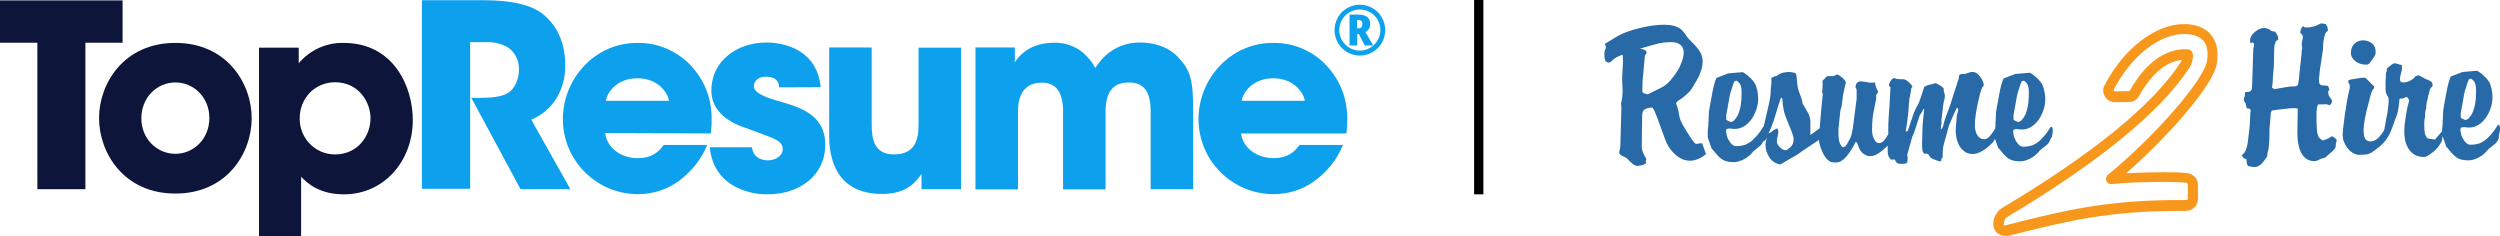 <?xml version="1.0" encoding="utf-8"?>
<!-- Generator: Adobe Illustrator 21.1.0, SVG Export Plug-In . SVG Version: 6.00 Build 0)  -->
<svg version="1.1" id="Layer_1" xmlns="http://www.w3.org/2000/svg" xmlns:xlink="http://www.w3.org/1999/xlink" x="0px" y="0px"
	 viewBox="0 0 1264.5 119.5" style="enable-background:new 0 0 1264.5 119.5;" xml:space="preserve">
<style type="text/css">
	.st0{fill:#0DA1ED;}
	.st1{fill:#0D153B;}
	.st2{fill:#286AA7;}
	.st3{fill:#F7981D;}
</style>
<g>
	<path class="st0" d="M213.4,0.1h31.3c15,0,24.3,2.7,29.6,6.8c8,6.2,11.6,15.6,11.6,26.1c0.1,6.1-1.5,12.1-4.8,17.3
		c-3,4.6-7.3,8.1-12.4,10.2l19.8,35.2h-25.2l-24.9-46.2h4c6.2,0,11.5-0.5,14.7-2.6c3-1.9,5.4-6.5,5.4-11.8c0.1-4.4-2-8.7-5.7-11.2
		c-3-1.7-6.5-2.6-9.9-2.6h-9.1v74.2h-24.4V0.1z"/>
	<path class="st0" d="M306.1,67.3c0.9,7.6,8.1,12.7,16.5,12.7c6.9,0,10.5-3,13.1-6.7h22c-3,7.4-8.1,13.7-14.6,18.4
		c-6,4.3-13.1,6.5-20.4,6.5c-21,0-38-17-38-38c0-20,15.8-38.5,37.6-38.5c10.2-0.2,20.1,4,27.1,11.4c9,9.7,11.8,21.2,10.1,34.4
		L306.1,67.3z M338.4,51c-0.5-3.4-4.9-11.4-16-11.4s-15.5,8-16,11.4H338.4z"/>
	<path class="st0" d="M394.1,44.2c-0.1-1.5-0.4-5.4-6.7-5.4c-4.5,0-6.1,2.8-6.1,4.8c0,3.2,5.3,5.4,11,7.1c12.1,3.4,25.1,7,25.1,22.5
		c0,15.8-13.3,25.1-29.2,25.1c-10.9,0-27.3-4.9-29.2-23.8h21.3c0.9,6.6,7.2,6.6,8.1,6.6c3.6,0,7.5-2.1,7.5-5.6
		c0-4.9-5.3-5.6-19-10.9c-9.3-3-17.1-9-17.1-18.8c0-14.9,12.9-24.3,27.8-24.3c9.4,0,25.7,3.8,27.5,22.6L394.1,44.2z"/>
	<path class="st0" d="M486.1,95.7h-20v-7.7c-2.5,3.5-7,10.1-19.9,10.1c-24.3,0-26.8-19.7-26.8-29.3V24h21.5v39.2
		c0,7.9,1.7,14.9,11.3,14.9c10.7,0,12.4-7.6,12.4-15v-39h21.5V95.7z"/>
	<path class="st0" d="M493.3,24h20v7.6c1.1-1.9,2.6-3.6,4.4-5c3.1-2.6,8.1-5,15.6-5c6.2-0.1,12.2,2.3,16.4,6.9
		c1.7,1.7,3.2,3.7,4.3,5.9c1.4-2.3,3.2-4.4,5.2-6.3c4.8-4.4,11.1-6.7,17.6-6.6c5,0,13.1,1.2,18.9,7.2c6.7,7.1,7.8,11.9,7.8,27.8
		v39.2h-21.5V57.6c0-3,0-6.8-1.4-10.1s-4-5.8-9.6-5.8c-6,0-8.9,2.7-10.3,6s-1.5,6.8-1.5,8.9v39.2h-21.5v-39c0.1-3-0.3-6.1-1.3-8.9
		c-1.4-3.4-4-6.1-9.4-6.1c-6.1,0-9,2.8-10.6,6.3s-1.5,7.4-1.5,9.6v38.1h-21.5V24z"/>
	<path class="st0" d="M627.7,67.3c0.9,7.6,8.1,12.7,16.5,12.7c6.8,0,10.5-3,13.1-6.7h22c-3,7.4-8.1,13.7-14.6,18.4
		c-6,4.3-13.1,6.5-20.5,6.5c-21,0-38-17-38-38c0-20,15.8-38.5,37.6-38.5c10.2-0.2,20.1,3.9,27.1,11.4c9,9.7,11.8,21.2,10.1,34.4
		H627.7z M660,51c-0.5-3.4-4.9-11.4-16-11.4s-15.5,8-16,11.4H660z"/>
	<path class="st0" d="M675,15.2c0-2.2,0.6-4.4,1.7-6.4c1.1-2,2.7-3.6,4.7-4.7c4-2.3,8.8-2.3,12.8,0c2,1.1,3.6,2.7,4.7,4.7
		c2.3,3.9,2.3,8.8,0.1,12.7c-3.4,6.2-11.2,8.4-17.4,5C677.5,24.2,675,19.9,675,15.2z M677.4,15.2c0,5.7,4.7,10.4,10.4,10.4
		c5.7,0,10.4-4.7,10.4-10.4c0-1.8-0.5-3.6-1.4-5.2c-2.9-5-9.2-6.6-14.2-3.8C679.4,8.1,677.4,11.5,677.4,15.2z M693,12.2
		c0.1,1.7-0.8,3.3-2.4,4l4,6.8h-4.3l-3-5.8h-0.8V23h-3.9V7.4h4.5c1.6-0.1,3.2,0.3,4.5,1.2C692.6,9.5,693.1,10.9,693,12.2L693,12.2z
		 M686.4,14.3h0.6c0.6,0.1,1.2-0.1,1.6-0.5c0.4-0.5,0.5-1,0.5-1.6c0.1-0.6-0.1-1.1-0.5-1.6c-0.5-0.4-1.1-0.5-1.7-0.5h-0.5
		L686.4,14.3z"/>
	<path class="st1" d="M18.9,21.6H0V0.2h62v21.4H43.2v74.1H18.9V21.6z"/>
	<path class="st1" d="M50.1,59.7c0-17.4,12.5-38,38.6-38s38.6,20.5,38.6,38.1s-12.5,38.1-38.6,38.1S50.1,77.3,50.1,59.7L50.1,59.7z
		 M71.5,59.9c0,10.3,7.9,17.9,17.2,17.9s17.2-7.6,17.2-18.1S98,41.7,88.7,41.7s-17.2,7.6-17.2,18.1V59.9z"/>
	<path class="st1" d="M131,24.1h20.1V32c5.6-6.7,14-10.5,22.7-10.3c25.4,0,35,22.3,35,39c0,20.7-14.5,37.6-34.9,37.6
		c-12.9,0-19-6.2-21.6-8.9v30.3H131V24.1z M187.4,59.8c0-8.4-6.2-18.2-17.9-18.2c-4.9,0-9.5,1.9-12.9,5.4c-3.3,3.5-5.1,8.2-5,13
		c-0.1,9.9,7.8,18,17.6,18.1c0.1,0,0.2,0,0.3,0C180.7,78.1,187.4,69,187.4,59.8L187.4,59.8z"/>
</g>
<title>topresume</title>
<rect x="745.6" width="4.7" height="98.3"/>
<g>
	<g>
		<g>
			<g>
				<g>
					<path class="st2" d="M856.6,71.7c-0.4-0.5-0.9-1.2-1.5-2.1s-1.2-1.9-1.9-3s-1.4-2.3-2.1-3.5c-1-1.7-1.6-3.5-1.9-5.5
						c-0.3-2-0.8-3.8-1.5-5.4c0.5-0.7,1.1-1.3,1.8-1.7s1.4-0.9,2.1-1.5c0.7-0.5,1.5-1.3,2.4-2.1c0.9-0.9,1.8-2.1,2.7-3.7
						c0.3-0.6,0.7-1.3,1.3-2.2c0.5-0.9,1-1.8,1.5-2.9c0.4-1,0.8-2.1,1.2-3.3c0.3-1.2,0.5-2.3,0.5-3.5c0-2-0.5-3.8-1.4-5.2
						c-0.9-1.5-2.3-3.1-4-4.8c-1-0.9-1.7-1.7-2.2-2.3c-0.5-0.6-0.9-1.2-1.2-1.7c-0.4-0.5-0.7-0.9-1-1.3c-0.3-0.4-0.7-0.8-1.3-1.3
						c-2-1.5-4.8-2.2-8.3-2.2c-1.6,0-3.5,0.1-5.7,0.4c-2.2,0.3-4.2,0.7-6,1.1c-3,0.7-5.6,1.5-7.7,2.3c-2.1,0.8-4.2,1.9-6.1,3.1
						l-4.6,2.8c0.1,0.3,0.3,0.7,0.4,1c0.1,0.4,0.2,0.6,0.2,0.7c0,0.4-0.1,0.8-0.4,1.2c-0.3,0.4-0.4,1.2-0.4,2.5
						c0,0.8,0.1,1.5,0.1,1.8c0.1,0.4,0.3,0.9,0.5,1.6l1.3,0.7l1.2-0.3c0.5-0.5,1-0.9,1.4-1.3c0.4-0.3,0.8-0.6,1.2-0.9
						s0.9-0.5,1.4-0.7s1.1-0.5,1.9-0.8l0.3,0.4l0.1,3.5l-0.4,7c0,0.6,0,1.3,0,2.1s0.1,1.6,0.1,2.5c0,0.8,0.1,1.6,0.1,2.2
						c0,0.6,0,1,0,1.2c0,0.8-0.1,1.6-0.2,2.6c-0.1,0.9-0.3,2.1-0.6,3.3l0.2,1.4L819.6,73c0,1.1-0.1,2-0.3,2.6S819,76.7,819,77
						c0,0.5,0.2,0.9,0.5,1.2c0.3,0.3,0.7,0.5,1.1,0.7c0.4,0.2,0.9,0.4,1.3,0.6c0.5,0.2,0.9,0.5,1.2,0.8c0.8,0.9,1.7,1.7,2.6,2.5
						c0.9,0.7,1.7,1.1,2.3,1.1c0.7,0,1.5-0.1,2.4-0.3c0.9-0.2,1.6-0.6,2.3-1.1l-0.3-0.8l0.3-1.2c0-0.1-0.1-0.4-0.4-0.8
						c-0.3-0.4-0.5-0.9-0.8-1.5s-0.5-1.3-0.8-2c-0.2-0.8-0.3-1.6-0.3-2.4l0.2-15.2c0-1.7,0.5-2.9,1.5-3.4s2.2-0.8,3.7-0.8
						c0.5,0.7,0.9,1.4,1.2,2.1c0.3,0.7,0.7,1.7,1.2,3l4,10.9c1.2,3.3,3,5.9,5.3,7.9s4.7,3,7.4,3c0.7,0,1.6-0.1,2.6-0.4
						s2-0.7,2.9-1.2s1.7-1.1,2.4-1.7c0.1-0.1,0.1-0.2,0.2-0.2l-0.3-0.4l-0.2-0.6l-1.6-4.4l-3.1,0.4C857.3,72.4,857,72.2,856.6,71.7z
						 M844.5,41.1c-1.4,1.5-2.8,2.5-4.2,3.2l-6.8,3.4c-0.8-0.1-1.4-0.3-1.7-0.4c-0.3-0.1-0.7-0.4-1.1-0.8l0.1-5.5l1.2-12.9
						c0.5-0.5,0.8-1,0.8-1.5s-0.2-0.9-0.7-1.2c-0.5-0.3-1.3-0.6-2.6-0.8c2.3-0.6,4.7-1.4,7.4-2.1c2.7-0.8,5.5-1.2,8.5-1.2
						c2,0,3.5,0.5,4.6,1.4s1.6,2.2,1.6,3.8c0,1.4-0.3,2.9-0.9,4.6c-0.6,1.7-1.4,3.5-2.5,5.2C847,38.1,845.8,39.6,844.5,41.1z"/>
				</g>
				<g>
					<path class="st2" d="M1038,68.4c0.2-0.9,0.3-1.7,0.3-2.4c0-0.4-0.1-1.1-0.4-1.8l-0.6-0.1c-1.3,2.1-2.5,3.8-3.7,5.1
						c-1.2,1.3-2.3,2.4-3.4,3.1s-2.2,1.3-3.3,1.5c-1.1,0.3-2.3,0.4-3.5,0.4c-0.8,0-1.6-0.3-2.2-0.9c-0.6-0.6-1.2-1.3-1.6-2.1
						c-0.5-0.8-0.8-1.6-1-2.5c-0.2-0.8-0.3-1.5-0.3-1.9c0-0.3,0-0.4,0-0.5s0.1-0.3,0.2-0.7c0.6-0.2,1.1-0.3,1.3-0.3
						c0.1,0,0.2,0,0.5,0s0.6,0.1,0.9,0.1c0.3,0.1,0.6,0.1,1,0.1c0.3,0,0.5,0,0.7,0c1.6,0,3.1-0.5,4.6-1.4c1.4-0.9,2.6-2.1,3.7-3.6
						c1-1.5,1.8-3.1,2.4-4.9c0.6-1.8,0.9-3.6,0.9-5.4c0-1.4-0.2-2.8-0.5-4.4c-0.4-1.6-0.8-2.8-1.4-3.7c-1.1-1.5-2.3-2.7-3.6-3.8
						c-1.3-1-2.1-1.5-2.4-1.5l-7.2,0.6l-6,2.3c-0.3,0.6-0.7,1.6-1.1,3.1c-0.4,1.5-0.8,3.1-1.1,5l-1.6,8.7c-0.1,1.9-0.1,3.4-0.2,4.5
						c-0.1,1-0.1,1.8-0.1,2.4c0,0.6-0.1,0.9-0.1,1.2c0,0.2,0,0.4-0.1,0.6c-0.2,0.3-0.4,0.6-0.6,0.9c-0.6,1-1.4,2-2.2,2.9
						s-1.7,1.4-2.6,1.4c-0.9,0-1.7-0.2-2.3-0.7c-0.6-0.4-1.1-1-1.5-1.7s-0.6-1.5-0.8-2.4s-0.2-1.7-0.2-2.6c0-1.3,0.1-2.9,0.4-4.8
						c0.3-1.9,0.6-3.8,1-5.7s0.8-3.6,1.2-5.1s0.8-2.5,1.1-3.1c0.1-0.3,0.3-0.5,0.5-0.6c0.2-0.2,0.3-0.4,0.3-0.8
						c0-0.1-0.1-0.5-0.3-1.3c-0.2-0.7-0.6-1.5-1.1-2.2c-0.5-0.8-1.1-1.5-1.8-2.1s-1.6-0.9-2.7-0.9c-0.2,0-0.5,0-0.8,0.1
						c-0.4,0.1-0.9,0.2-1.6,0.5c-0.4,0.1-0.7,0.2-1,0.3s-0.6,0.1-0.9,0.1c-0.7,0-1.3,0.1-1.7,0.2c-0.5,0.2-0.7,0.7-0.7,1.7
						c0,0.1-0.1,0.6-0.4,1.4c-0.3,0.8-0.6,1.7-0.9,2.8c-0.3,1-0.6,2-1,3c-0.3,0.9-0.5,1.6-0.6,1.9c-0.8,2.9-1.7,5.4-2.5,7.5
						s-1.5,3.9-2,5.6c-0.3,1.5-0.6,2.4-0.8,2.9c-0.2,0.4-0.6,0.8-1,1.1c0.1-1.1,0.2-1.9,0.3-2.4s0.1-0.9,0.1-1.2v-1.4l0.8-6.7
						c0.1-0.6,0.1-1.1,0.2-1.5c0.1-0.3,0.1-0.6,0.2-0.9c0.3-1.2,0.5-2,0.5-2.4s0-0.6,0-0.7c0-0.4,0-0.6-0.1-0.8
						c-0.1-0.1-0.1-0.3-0.2-0.5c-0.1-0.2-0.2-0.5-0.2-0.8c-0.1-0.3-0.1-0.9-0.1-1.6c-0.6-0.5-1.1-0.9-1.6-1.3
						c-0.5-0.3-1.4-0.7-2.5-1.3c-0.8,0.3-1.7,0.6-2.8,0.8s-2,0.6-2.9,1.1c-0.4,1.2-0.7,2.2-1,3s-0.5,1.7-0.8,2.5s-0.6,1.6-0.9,2.5
						c-0.4,0.8-0.9,1.8-1.5,2.8c-0.1,0.2-0.2,0.5-0.4,0.9s-0.4,0.9-0.6,1.4c-0.2,0.5-0.4,0.9-0.5,1.4c-0.2,0.4-0.3,0.7-0.3,0.9
						l-2.4,7l-1,0.2c0.3-1.8,0.5-3.3,0.7-4.5s0.3-2.1,0.4-3c0.1-0.8,0.2-1.5,0.2-2.1c0.1-0.6,0.1-1.3,0.2-2.2
						c0.1-1.9,0.2-3.2,0.3-3.8s0.1-1,0.1-1.2c0.1-0.3,0.3-0.9,0.4-1.7c0.1-0.8,0.2-1.4,0.3-1.7c0.1-0.5,0.1-1,0.2-1.4
						c0.1-0.4,0.3-0.8,0.7-1.2c-0.5-0.7-1.2-1.5-2.1-2.3c-0.9-0.8-1.8-1.3-2.5-1.3c-2,0-3.3-0.1-3.8-0.3s-0.8-0.3-1-0.3
						c-0.3,0-0.6,0.2-1,0.5c-0.3,0.3-0.6,0.7-0.8,1.1c-0.2,0.4-0.4,0.8-0.6,1.2c-0.2,0.4-0.2,0.6-0.2,0.8s0.1,0.4,0.4,0.6
						c0.3,0.2,0.4,0.4,0.4,0.6c0,0.3,0,1-0.1,2s-0.1,2.1-0.2,3.4c-0.1,1.3-0.1,2.7-0.2,4.1c-0.1,1.5-0.2,2.8-0.3,4.1
						s-0.2,2.4-0.2,3.4c-0.1,1-0.1,1.7-0.1,2v4.5c-0.7,1.3-1.4,2.4-2,3.1c-0.9,1-1.8,1.5-2.7,1.5s-1.7-0.6-2.4-1.9s-1.1-2.8-1.1-4.6
						c0-2.6,0.1-4.7,0.3-6.4s0.4-2.9,0.6-3.6c0.3-1.3,0.5-2.3,0.6-3.1c0.2-0.8,0.3-1.4,0.4-1.9c0.1-0.5,0.2-1,0.2-1.5
						c0-0.4,0-1,0-1.6c0.6-0.4,0.9-0.8,0.9-1.4c0-0.3-0.2-0.7-0.6-1.4c-0.2-0.4-0.4-0.9-0.5-1.3c-0.2-0.4-0.3-1.1-0.4-2
						c-0.3,0-0.7,0-1.2,0.1c-0.5,0-0.9,0-1.2,0s-0.6,0-0.9-0.1c-0.3-0.1-0.6-0.1-1-0.2s-0.9-0.1-1.4-0.2c-0.6-0.1-1.4-0.1-2.4-0.1
						c-0.7,0.4-1.2,0.8-1.4,1.2s-0.3,1-0.4,1.8c0.3,0.3,0.4,0.6,0.5,0.9c0.1,0.3,0.1,0.9,0.1,1.8v3l-1.3,10
						c-0.3,2.1-0.5,3.7-0.6,4.8c-0.2,1.2-0.4,2.2-0.6,3.1c-0.2,0.9-0.6,1.7-1,2.6c-0.5,0.9-1.1,2.1-2.1,3.6l-1.4,0.5
						c-0.4-0.3-0.7-0.7-1-1.1s-0.5-0.9-0.7-1.5s-0.3-1.3-0.4-2.2c-0.1-0.9-0.1-2.1-0.1-3.6c0-0.3,0-0.6,0-0.9s0-0.6,0.1-0.9l0.7-6.9
						c0-0.4,0.1-0.9,0.2-1.5c0.1-0.6,0.3-1.1,0.4-1.4c0.1-0.2,0.1-0.5,0.2-0.9c0.1-0.4,0.1-0.9,0.2-1.4c0.1-0.5,0.1-1,0.2-1.5
						c0.1-0.4,0.1-0.8,0.1-1c0-0.3,0.1-0.7,0.2-1.5c0.2-0.7,0.3-1.5,0.5-2.3s0.3-1.6,0.5-2.3s0.3-1.3,0.4-1.7c0-0.4-0.1-0.8-0.4-1.2
						c-0.3-0.4-0.7-0.8-1.1-1.2c-0.5-0.4-0.9-0.7-1.4-1.1c-0.5-0.3-0.9-0.6-1.3-0.8l-2,0.9h-2.7c-0.3,0-0.6,0.1-0.8,0.2
						c-0.2,0.2-0.6,0.5-1,1.1c-0.1,0.1-0.3,0.3-0.4,0.4s-0.4,0.4-0.7,0.7c0.1,0.3,0.1,0.7,0.1,1.2s0,0.8,0,1.1s0,0.8-0.1,1.6
						c-0.1,0.7-0.1,1.2-0.1,1.6c0,0.1,0,0.3,0,0.4c0,0.1,0.1,0.4,0.3,0.7c0,0.1-0.1,1-0.3,2.7s-0.4,3.7-0.6,6.1
						c-0.2,2.4-0.4,4.9-0.6,7.6c0,0.3,0,0.6-0.1,1l-4.7,3.4v-6.9c0-1.4-0.4-2.9-1.3-4.5c-0.8-1.5-1.7-3-2.6-4.4
						c-0.3-1.4-0.5-2.5-0.8-3.3s-0.6-1.6-0.9-2.4c-0.3-0.8-0.6-1.7-0.8-2.8s-0.4-2.6-0.5-4.7c-0.1-0.6-0.1-1-0.2-1.3
						c-0.1-0.3-0.2-0.6-0.5-1.1c-0.9-0.2-1.6-0.3-2.1-0.4c-0.5-0.1-1-0.1-1.5-0.1c-0.7,0.1-1.3,0.1-1.7,0.2s-0.8,0.1-1.2,0.2
						c-0.4,0.1-0.8,0.3-1.3,0.5c-0.5,0.3-1,0.6-1.7,1.1c-0.6,0.1-1.2,0.3-1.6,0.5c-0.4,0.2-0.7,0.4-1.1,0.5c0.1,0.4,0.1,0.8,0.1,1.2
						s0,0.7,0,0.9c-0.1,1-0.1,1.8-0.2,2.5c-0.1,0.7-0.2,1.7-0.2,3.1c-0.1,1.6-0.4,3.3-0.8,5.2c-0.4,1.8-0.9,3.7-1.3,5.6
						c-0.5,1.9-0.9,3.7-1.3,5.5c0,0.2,0,0.3-0.1,0.4l0,0c-1.3,2.1-2.5,3.8-3.7,5.1c-1.2,1.3-2.3,2.4-3.4,3.1
						c-1.1,0.7-2.2,1.3-3.3,1.5c-1.1,0.3-2.3,0.4-3.5,0.4c-0.8,0-1.6-0.3-2.2-0.9c-0.6-0.6-1.2-1.3-1.6-2.1c-0.5-0.8-0.8-1.6-1-2.5
						c-0.2-0.8-0.3-1.5-0.3-1.9c0-0.3,0-0.4,0-0.5s0.1-0.3,0.2-0.7c0.6-0.2,1.1-0.3,1.3-0.3c0,0,0.2,0,0.5,0s0.6,0.1,0.9,0.1
						c0.3,0.1,0.6,0.1,1,0.1c0.3,0,0.5,0,0.7,0c1.6,0,3.1-0.5,4.6-1.4c1.4-0.9,2.6-2.1,3.7-3.6c1-1.5,1.8-3.1,2.4-4.9
						c0.6-1.8,0.9-3.6,0.9-5.4c0-1.4-0.2-2.8-0.5-4.4c-0.4-1.6-0.8-2.8-1.4-3.7c-1.1-1.5-2.3-2.7-3.6-3.8c-1.3-1-2.1-1.5-2.4-1.5
						l-7.2,0.6l-6,2.3c-0.3,0.6-0.7,1.6-1.1,3.1c-0.4,1.5-0.8,3.1-1.1,5l-1.6,8.7c-0.1,1.9-0.1,3.4-0.2,4.5c-0.1,1-0.1,1.8-0.1,2.4
						c0,0.6-0.1,0.9-0.1,1.2c0,0.2-0.1,0.5-0.1,0.8s-0.1,0.8-0.1,1.4s0,1.6,0,3l1.9,5.5l2.8,3.3c1.3,1.5,2.6,2.5,3.9,3
						c1.3,0.5,2.8,0.7,4.6,0.7c1.4,0,3-0.4,4.8-1.3c1.8-0.8,3.6-2.3,5.2-4.3c1.1-0.9,2.1-1.7,3.1-2.5c0.7-0.5,1.3-1.4,1.8-2.4
						c0.4-0.1,0.7-0.3,0.9-0.5c0.3-0.2,0.5-0.7,0.9-1.3c-0.5,1.6-0.7,2.7-0.7,3.6c0,1.1,0.2,2.2,0.5,3.3c0.4,1.1,0.9,2.1,1.5,3.1
						c0.6,0.9,1.4,1.7,2.4,2.3c0.9,0.6,2,1,3.1,1.2l2.5-1.5c1.5-0.9,2.8-1.6,3.8-2.2c1-0.5,1.8-1,2.4-1.4c0.6-0.4,1.1-0.7,1.5-1
						c0.1-0.1,0.2-0.2,0.3-0.3l9-6l0.3,1.8c0.6,2.3,1.3,4,2,5.3s1.4,2.3,2.1,2.9c0.7,0.6,1.4,1.1,2.1,1.2c0.7,0.2,1.4,0.2,2.1,0.2
						c1.8,0,3.6-1,5.3-3s3.3-4.5,4.8-7.6c0.3,0.2,0.5,0.5,0.7,0.9s0.5,1.1,0.8,2c0.5,1.4,1.3,2.5,2.4,3.3c1.1,0.8,2.2,1.2,3.3,1.2
						c0.4,0,1-0.1,1.5-0.2c0.6-0.1,1.2-0.4,2-0.8c0.7-0.4,1.6-1,2.6-1.8c0.8-0.7,1.8-1.5,2.8-2.5v2.1c0,1.7,0.2,2.9,0.6,3.5
						c0.4,0.7,0.8,1.2,1.2,1.5l1.6-0.2c0.3,0.3,0.5,0.6,0.6,0.9c0.2,0.3,0.3,0.5,0.5,0.7s0.5,0.4,0.8,0.5c0.4,0.1,0.9,0.2,1.5,0.2
						c1.2,0,2.1-0.1,2.6-0.3c0.5-0.2,0.7-1.1,0.7-2.6c0-0.3,0-0.6-0.1-1c-0.1-0.3-0.1-0.5-0.1-0.7l1.9-6.8c0.1-0.4,0.2-0.8,0.3-1.1
						c0.1-0.3,0.1-0.5,0.2-0.8c0.1-0.3,0.2-0.6,0.4-1s0.4-0.9,0.7-1.6l2.8-8.6l1.5-2.3l0.2-0.9h0.6c0,0.3-0.1,0.8-0.2,1.7
						c-0.1,0.9-0.2,1.8-0.3,2.9c-0.1,1.1-0.2,2.1-0.3,3.1s-0.1,1.8-0.1,2.4l-0.2,7.4c0,1,0,1.8,0.1,2.4c0,0.6,0.1,1.1,0.2,1.4
						c0.1,0.4,0.2,0.6,0.4,0.8c0.2,0.2,0.4,0.3,0.6,0.5l1.2-0.1l0.8,0.5c0.2,0.3,0.4,0.6,0.5,0.9c0.2,0.3,0.4,0.5,0.8,0.8
						c0.4,0.3,0.9,0.5,1.6,0.8c0.7,0.3,1.7,0.6,3,1l0.5-0.4v-0.9l0.7-0.7c0-2.8,0.2-5,0.5-6.4c0.4-1.4,0.7-2.6,1-3.6l1.8-6.5
						c0.4-0.8,0.8-1.6,1.1-2.5c0.4-0.9,0.7-1.7,1.1-2.6c0.4-0.8,0.7-1.6,1-2.2s0.6-1.1,0.8-1.5c0.4,0.3,0.6,0.6,0.6,1
						c0,0.1,0,0.4-0.1,0.7s-0.1,0.6-0.2,0.8c-0.1,0.5-0.3,1-0.4,1.6c-0.1,0.6-0.2,1.4-0.2,2.3c0,0.3-0.1,1-0.2,2.2
						c-0.1,1.2-0.2,2.1-0.2,2.8c0,0.9,0.1,2,0.3,3.4s0.7,2.7,1.3,4s1.5,2.4,2.7,3.3c1.1,0.9,2.6,1.4,4.4,1.4c1.4,0,2.9-0.5,4.5-1.4
						c1.7-0.9,3.6-2.4,5.6-4.5c0.4-0.4,0.7-0.9,1-1.6c0-0.1,0-0.1,0.1-0.2l1.5,4.4l2.8,3.3c1.3,1.5,2.6,2.5,3.9,3
						c1.3,0.5,2.8,0.7,4.6,0.7c1.4,0,3-0.4,4.8-1.3c1.8-0.8,3.6-2.3,5.2-4.3c1.1-0.9,2.1-1.7,3.1-2.5c1-0.7,1.8-1.9,2.3-3.5
						C1037.6,70.1,1037.8,69.3,1038,68.4z M1018.4,58.5l1.8-10.1c0.1-0.3,0.2-0.8,0.4-1.6c0.2-0.7,0.5-1.4,0.7-2.2
						c0.2-0.7,0.5-1.4,0.7-2.1c0.3-0.6,0.4-1.1,0.6-1.4l1.1-0.3c0.9,0.6,1.6,1.4,1.9,2.1c0.4,0.8,0.6,2.2,0.6,4.2
						c0,2.6-0.2,4.8-0.5,6.6c-0.4,1.8-0.8,3.3-1.4,4.5s-1.2,2-1.8,2.6s-1.3,0.9-1.8,0.9l-2.2-1L1018.4,58.5L1018.4,58.5z
						 M873.1,58.5l1.8-10.1c0.1-0.3,0.2-0.8,0.4-1.6c0.2-0.7,0.5-1.4,0.7-2.2c0.2-0.7,0.5-1.4,0.7-2.1c0.3-0.6,0.4-1.1,0.6-1.4
						l1.1-0.3c0.9,0.6,1.6,1.4,1.9,2.1c0.4,0.8,0.6,2.2,0.6,4.2c0,2.6-0.2,4.8-0.5,6.6c-0.4,1.8-0.8,3.3-1.4,4.5
						c-0.6,1.2-1.2,2-1.8,2.6s-1.3,0.9-1.8,0.9l-2.2-1L873.1,58.5L873.1,58.5z M906.4,73.5c-0.5,0.8-1.5,1.6-2.9,2.5
						c-1.1,0-2.1-0.4-3.1-1.4c-1-0.9-1.6-1.9-1.7-3.1c0-0.2,0-0.5,0.1-1s0.2-1,0.3-1.5s0.2-1,0.3-1.5s0.1-0.8,0.1-1
						c0-0.3-0.2-0.8-0.5-1.6c-0.6,0.3-1.1,0.5-1.5,0.7s-0.7,0.4-0.9,0.6c-0.3,0.2-0.5,0.4-0.8,0.6s-0.7,0.5-1.3,0.7
						c0.6-1.3,1.2-2.4,1.5-3.4c0.4-1,0.8-2,1.2-3.2l2.5-8.3c0.3-0.6,0.5-1.2,0.6-1.8s0.4-1.1,0.7-1.5l0.5,0.7
						c0.1,2.1,0.4,3.9,0.7,5.6c0.3,1.6,0.9,3.4,1.7,5.3c0.3,0.6,0.6,1.3,0.9,2.2c0.4,0.9,0.7,1.8,1.1,2.7c0.4,0.9,0.7,1.8,0.9,2.6
						c0.3,0.8,0.4,1.4,0.4,1.8C907.2,71.7,906.9,72.7,906.4,73.5z"/>
				</g>
			</g>
			<g>
				<g>
					<path class="st2" d="M1179.4,68.9c-1,0.7-1.9,1.2-2.6,1.5s-1.5,0.5-2.2,0.6c-0.6-0.5-1.1-0.9-1.5-1.3s-0.6-1-0.8-1.6
						c-0.2-0.7-0.3-1.5-0.4-2.5s-0.1-2.3-0.2-3.9v-4.9c0-0.6,0.1-1.4,0.2-2.1c0.1-0.8,0.3-1.4,0.6-1.9h1.7c0.4,0,0.7,0,1,0
						s0.6,0,1-0.1c0.4,0,0.7,0.1,1.1,0.2c0.3,0.1,0.7,0.3,1.1,0.4c0.3-0.5,0.6-0.8,0.8-1c0.2-0.2,0.3-0.6,0.3-1.1
						c0-0.2,0-0.4-0.1-0.6c-0.1-0.2-0.2-0.5-0.5-0.8c-0.7-0.8-1.1-1.6-1.2-2.2c-0.1-0.6-0.1-1.1-0.1-1.4l0.5-0.6
						c0-0.5-0.1-0.9-0.2-1.3c-0.2-0.3-0.3-0.6-0.5-0.9l-3.4-0.3l-0.8-0.7c-0.2-0.8-0.3-1.6-0.3-2.5c0-0.1,0-0.3,0.1-0.8
						s0.1-1.1,0.2-1.7c0.1-0.7,0.1-1.4,0.2-2.1c0.1-0.7,0.2-1.4,0.3-1.9l1.2-8c0.1-0.3,0.1-1,0.1-1.9c0-1,0.1-2,0.3-3.1
						c0.2-1.1,0.4-2.1,0.7-3c0.3-0.9,0.8-1.5,1.4-1.7c0-0.8,0-1.3-0.1-1.7s-0.4-1-0.9-1.8l-2.4-0.4c-0.5,0.3-1.5,0.7-2.8,1.3
						c-1.4,0.5-3,0.8-4.8,0.8c-0.5,0-0.8-0.1-1-0.3c-0.1-0.2-0.3-0.3-0.5-0.3c-0.4,0.3-0.7,0.7-0.9,1.1c-0.2,0.4-0.4,1.1-0.6,2.1
						c0.9,0.8,1.4,1.5,1.4,1.9c0,0.5-0.1,1.1-0.3,2.1c-0.2,0.9-0.3,1.5-0.3,1.7c0,0.4,0,0.7,0.1,1s0.1,0.7,0.1,1.3
						c0,0.1,0,0.3-0.1,0.4c0,0.2-0.1,0.5-0.1,1.1s-0.1,1.4-0.2,2.5s-0.3,2.6-0.5,4.5l-0.8,7.7c-0.1,0.6-0.2,1-0.2,1.2
						s-0.1,0.6-0.2,1.1c-0.4,0.3-0.7,0.5-0.9,0.6c-0.2,0.1-0.8,0.1-1.7,0.1c-0.6,0-1.6,0.1-3,0.3s-2.9,0.5-4.6,0.8
						c-0.5,0.1-1,0.2-1.4,0.2c-0.5,0-1-0.2-1.5-0.6c0.2-1.4,0.3-2.4,0.3-3s0.1-1.1,0.1-1.6s0-1.2,0.1-1.9c0.1-0.8,0.2-2.1,0.4-4
						l0.2-9.4c0-0.6,0.1-1.2,0.2-1.7s0.4-1.2,0.7-2.1l1.1-0.5c0-0.8-0.1-1.5-0.2-1.9c-0.1-0.5-0.6-1.2-1.4-2.3
						c-0.5-0.1-0.9-0.1-1.3-0.2c-0.3-0.1-0.8-0.3-1.3-0.7c-0.5-0.3-1-0.6-1.5-0.7c-0.5-0.2-0.9-0.2-1.3-0.2c-1,0-2,0.2-2.9,0.7
						s-1.7,1-2.3,1.6c-0.6,0.6-1.2,1.3-1.5,2c-0.4,0.7-0.5,1.3-0.5,1.7c0,0.1,0,0.3,0,0.6c0,0.3,0.1,0.7,0.3,1.2l1-0.6
						c0.5,0.4,0.7,0.8,0.7,1.3c0,0.3,0,0.6-0.1,1c-0.1,0.3-0.2,0.6-0.3,1l-0.5,16.3c-0.1,1.8-0.1,3.1-0.2,3.8s-0.5,1.3-1.2,1.6
						c-0.6,0-1,0-1.2,0.1c-0.2,0-0.6,0.1-1.1,0.2v0.9c0,0.6-0.1,1.1-0.3,1.6c-0.2,0.5-0.3,0.9-0.3,1.1c0,0.5,0.2,1,0.6,1.5
						s0.7,1.5,0.9,3c1.4,0,2,0.4,2,1.1c0,0.3,0,0.6-0.1,0.8s-0.1,0.5-0.1,0.8l-0.1,1.9c0,1.3-0.1,2.7-0.2,4.2
						c-0.1,1.5-0.4,3.5-0.7,6.1c-0.2,1.9-0.4,3.4-0.7,4.5c-0.3,1-0.6,1.8-0.9,2.4s-0.6,0.9-0.9,1.2c-0.3,0.2-0.6,0.5-0.8,0.7
						c0.3,0.7,0.6,1.2,0.9,1.4c0.3,0.2,0.7,0.5,1.5,0.7c0,0.6,0,1.2,0.1,1.8c0.1,0.5,0.3,1.1,0.7,1.6c1.5,0.3,2.5,0.5,3.2,0.5
						c1.2,0,2.3-0.5,3.3-1.4s2-2.2,3.1-3.9c0.1-0.4,0.1-0.7,0.1-1.1c0-0.3,0.1-0.6,0.2-1c0.5-1.6,0.7-3.5,0.8-5.7
						c0.1-2.2,0.1-4.2,0.1-6l0.7-8.4l0.5-1.1c0.2,0,0.7-0.1,1.6-0.2c0.8-0.2,1.8-0.3,3-0.4c1.1-0.1,2.3-0.3,3.4-0.4
						c1.2-0.1,2.2-0.2,3-0.2c0.3,0,0.6,0,0.9,0s0.6,0.1,1.2,0.3l-0.2,11.9c0,4.9,0.8,8.6,2.3,11s3.6,3.6,6.3,3.6
						c0.8,0,1.7-0.3,2.9-1c0.2-0.1,0.6-0.3,1.3-0.4c0.6-0.2,1.1-0.3,1.3-0.4c0.9-0.8,1.6-1.5,2-1.8c0.4-0.4,1-0.8,1.7-1.4
						c0.8-0.7,1.3-1.4,1.5-1.9c0.1-0.6,0.2-1.4,0.2-2.3c0.1-0.3,0.2-0.5,0.3-0.7c0.1-0.2,0.1-0.5,0.1-0.9c-0.2-0.3-0.4-0.5-0.6-0.6
						C1180.3,69.2,1180,69.1,1179.4,68.9z"/>
				</g>
				<g>
					<path class="st2" d="M1191.3,30.9c1.5,1.2,3.3,1.8,5.3,1.8c0.4,0,0.7,0,1-0.1s0.5-0.2,0.7-0.4s0.5-0.5,0.7-0.9
						c0.3-0.4,0.6-0.9,1.1-1.5c0.3-0.4,0.7-0.9,1-1.5c0.4-0.5,0.5-1.2,0.5-2.1c0-1.9-0.6-3.3-1.9-4.3s-2.8-1.5-4.5-1.5
						s-3.1,0.6-4.3,1.7c-1.2,1.1-1.8,2.7-1.8,4.6C1189,28.3,1189.8,29.6,1191.3,30.9z"/>
				</g>
				<g>
					<path class="st2" d="M1264.2,67.4c0.2-0.9,0.3-1.7,0.3-2.4c0-0.4-0.1-1.1-0.4-1.8l-0.6-0.1c-1.3,2.1-2.5,3.8-3.7,5.1
						s-2.3,2.4-3.4,3.1s-2.2,1.3-3.3,1.5c-1.1,0.3-2.3,0.4-3.5,0.4c-0.8,0-1.6-0.3-2.2-0.9s-1.2-1.3-1.6-2.1c-0.5-0.8-0.8-1.6-1-2.5
						c-0.2-0.8-0.3-1.5-0.3-1.9c0-0.3,0-0.4,0-0.5s0.1-0.3,0.2-0.7c0.6-0.2,1.1-0.3,1.3-0.3c0.1,0,0.2,0,0.5,0s0.6,0.1,0.9,0.1
						c0.3,0.1,0.6,0.1,1,0.1c0.3,0,0.5,0,0.7,0c1.6,0,3.1-0.5,4.6-1.4c1.4-0.9,2.6-2.1,3.7-3.6c1-1.5,1.8-3.1,2.4-4.9
						c0.6-1.8,0.9-3.6,0.9-5.4c0-1.4-0.2-2.8-0.5-4.4c-0.4-1.6-0.8-2.8-1.4-3.7c-1.1-1.5-2.3-2.7-3.6-3.8c-1.3-1-2.1-1.5-2.4-1.5
						l-7.2,0.6l-6,2.3c-0.3,0.6-0.7,1.6-1.1,3.1s-0.8,3.1-1.1,5l-1.6,8.7c-0.1,1.9-0.1,3.4-0.2,4.5c-0.1,1-0.1,1.8-0.1,2.4
						c0,0.6-0.1,0.9-0.1,1.2c0,0.2-0.1,0.5-0.1,0.8s-0.1,0.8-0.1,1.4c0,0.1,0,0.4,0,0.6l-3.6,4.2l-3.7-0.6c-0.7-0.7-1.2-1.6-1.4-2.6
						c-0.2-1-0.3-2.2-0.3-3.5c0-0.5,0-0.8,0-1.2s0-0.7,0-1c0-0.4,0.1-0.7,0.1-1.1c0.1-0.4,0.2-0.9,0.3-1.6c0-0.8,0-1.5,0.1-2.2
						s0.2-1.4,0.5-2.1c0-0.8,0-1.6,0.1-2.1c0.1-0.6,0.2-1.1,0.3-1.5c0.1-0.4,0.2-0.8,0.3-1.1c0.1-0.4,0.2-0.8,0.2-1.2
						c0.4-1.2,0.7-2.2,0.8-3c0.1-0.7,0.6-1.5,1.5-2.2c0-1-0.1-1.7-0.4-2s-0.7-0.6-1.3-0.9c-0.5-0.2-0.9-0.4-1.2-0.5
						c-0.3-0.1-0.5-0.2-0.7-0.3s-0.4-0.2-0.6-0.3s-0.5-0.3-0.8-0.5c-0.1-0.1-0.3-0.2-0.6-0.3c-0.3-0.2-0.7-0.4-1.3-0.7
						c-0.7,0.1-1.2,0.2-1.4,0.3c-0.2,0.1-0.6,0.4-1,0.9c-0.5,0.6-1.3,1.1-2.2,1.6c-1,0.5-2.1,0.8-3.4,0.8c-0.5,0-0.9-0.1-1.2-0.4
						c-0.3-0.3-0.4-0.7-0.4-1.5c0-0.6,0.2-1.5,0.5-2.6s0.5-1.9,0.5-2.3c0-0.3,0-0.6,0-1s0-0.7-0.1-1c-0.8-0.2-1.4-0.3-1.5-0.4
						c-0.6-0.2-1-0.3-1.3-0.4c-0.3-0.1-0.5-0.1-0.7-0.1c-0.3,0-0.7,0.1-1,0.3c-0.4,0.2-0.9,0.6-1.5,1.1l-1.6,1.3l0.1,0.8
						c-0.1,0.4-0.2,0.7-0.3,0.9c-0.1,0.2-0.2,0.5-0.2,0.8s0,1.2-0.1,2.7s-0.1,3.1-0.1,4.9c0,0.7,0.1,1.3,0.1,1.7
						c0.1,0.4,0.3,0.9,0.6,1.5c0.2,0.3,0.4,0.7,0.6,1.1c0.2,0.4,0.3,0.8,0.3,1.4c0,0.9-0.1,1.9-0.2,3s-0.3,2.2-0.4,3.2
						c-0.3,1.8-0.6,3.2-0.8,4.2c-0.2,1-0.3,1.8-0.4,2.4c-0.1,0.6-0.3,1.7-0.4,2.1c-0.3,1.2-2.7,4.2-3.7,4.9
						c-1.1,0.8-2.2,1.2-3.2,1.2c-1.5,0-2.5-0.5-2.9-1.5c-0.5-1-0.7-2.5-0.7-4.5c0-1,0.2-2.7,0.6-5.1c0.4-2.4,1.1-5.5,2.2-9.3
						c0.3-1.4,0.6-2.6,1-3.7c0.3-1.1,0.8-2.1,1.5-2.9v-0.8l-4.3-4.3c-0.2-0.1-0.5-0.1-0.9-0.1s-0.7,0-0.8,0l-3.3,0.5
						c-0.8,0.1-1.6,0.3-2.4,0.4c-0.7,0.2-1.2,0.3-1.3,0.5V42c0.5,0.3,0.7,0.7,0.7,1.3c0,0.1,0,0.4,0,0.9s-0.1,0.9-0.2,1.3
						c-0.4,1.5-0.8,3.4-1.2,5.7c-0.4,2.3-0.7,4.6-1.1,6.9c-0.3,2.3-0.6,4.5-0.8,6.4c-0.2,2-0.3,3.4-0.3,4.2l0,0l0.1,0.1v0.5
						c0.1,0.8,0.2,1.6,0.6,2.5c0.5,1.1,1,2.2,1.8,3.1c0.7,1,1.6,1.8,2.6,2.4s2,1,3.1,1c1.6,0,2.9-0.1,4-0.2c1-0.2,2.2-0.7,3.5-1.7
						c0.5-0.3,1-0.7,1.6-1.2c0.6-0.4,1.2-0.9,1.9-1.5c0.6-0.5,1.2-1.2,1.8-1.8c1-1,2.8-4,3.4-5.6c0.6-1.5,1.4-3.5,2.1-5.7
						c0.7-1.5,1.2-3,1.5-4.6s0.6-3.6,0.8-6.1c1.1,0,1.9-0.1,2.4-0.4c0.5-0.3,0.9-0.4,1.1-0.4c0.3,0,0.6,0.2,0.9,0.7s0.4,0.8,0.4,1.1
						c0,0.1,0,0.4-0.1,0.7c-0.1,0.4-0.2,0.7-0.3,1c-0.1,0.3-0.3,1-0.5,2.1s-0.4,2.3-0.7,3.7c-0.2,1.4-0.4,2.8-0.6,4.4
						c-0.2,1.5-0.2,2.9-0.2,4.1c0,3.7,0.9,6.7,2.6,9s4.2,3.5,7.4,3.5c0.7,0,1.8-0.5,3.3-1.6c1.5-1,2.8-2.2,3.8-3.5
						c0.9-1.1,1.5-2.1,1.9-3.1c0.2-0.7,0.3-1.5,0.4-2.3l1.8,5.2l2.8,3.3c1.3,1.5,2.6,2.5,3.9,3s2.8,0.7,4.6,0.7c1.4,0,3-0.4,4.8-1.3
						c1.8-0.8,3.6-2.3,5.2-4.3c1.1-0.9,2.1-1.7,3.1-2.5c1-0.7,1.8-1.9,2.3-3.5C1263.8,69.1,1263.9,68.3,1264.2,67.4z M1244.6,57.5
						l1.8-10.1c0.1-0.3,0.2-0.8,0.4-1.6c0.2-0.7,0.5-1.4,0.7-2.2c0.2-0.7,0.5-1.4,0.7-2.1c0.3-0.6,0.4-1.1,0.6-1.4l1.1-0.3
						c0.9,0.6,1.6,1.4,1.9,2.1c0.4,0.8,0.6,2.2,0.6,4.2c0,2.6-0.2,4.8-0.5,6.6c-0.4,1.8-0.8,3.3-1.4,4.5s-1.2,2-1.8,2.6
						c-0.6,0.6-1.3,0.9-1.8,0.9l-2.2-1L1244.6,57.5L1244.6,57.5z"/>
				</g>
			</g>
		</g>
	</g>
	<g>
		<path class="st3" d="M1014.1,119.3c-1.3,0-2.5-0.4-3.6-1.2c-1.4-1.1-2.2-2.7-2.3-4.5c-0.1-3.5,1.7-6.8,4.6-8.5
			c45.8-27.3,76.2-52.1,90.2-73.6c0.2-0.3,0.4-0.8,0.6-1.2c-10.7,1-18.1,11.8-21.7,18.3c-1,1.9-3,3-5.1,3l-7.2,0.1
			c-1.7,0-3.3-0.8-4.4-2.1c-0.1-0.1-0.2-0.2-0.2-0.3l-0.5-0.8c-0.1-0.1-0.1-0.2-0.2-0.3c-0.7-1.6-0.7-3.4,0.1-4.9
			c9.6-18.6,25.7-31.1,40.2-31.1c0.8,0,1.7,0,2.5,0.1c5.1,0.5,8.9,2.3,11.4,5.5c3.5,4.4,3.3,9.8,2.9,13.6c-0.8,7.2-10,19-17.5,27.7
			c-8.3,9.6-18.4,19.7-28.4,28.5c6.3-0.3,13.5-0.5,19.1-0.5c4.9,0,9,0.1,11.4,0.4c3.2,0.3,5.7,2.8,5.7,5.8v7.6
			c0,1.6-0.8,3.2-2.1,4.3c-1.2,1-2.7,1.5-4.3,1.5h-0.1c-1.5,0-3,0-4.5,0c-34.2,0-56.7,5.6-76.5,10.5l-0.4,0.1
			c-2.8,0.7-5.6,1.4-8.5,2.1C1015,119.3,1014.5,119.3,1014.1,119.3z M1105.2,24.9c0.3,0,0.5,0,0.8,0c0.5,0,0.9,0.1,1.3,0.2
			c0.6,0.2,1.2,0.7,1.5,1.3c1.1,2.2-0.3,6.3-1.4,7.9c-14.5,22.2-45.4,47.5-91.9,75.3c-1.3,0.7-2,2.2-2,3.9c0,0.2,0.1,0.3,0.2,0.4
			c0.1,0.1,0.3,0.1,0.5,0.1c2.8-0.7,5.6-1.4,8.4-2.1l0.4-0.1c20.1-5,43-10.6,77.8-10.6c1.5,0,3,0,4.6,0c0.4,0,0.7-0.1,1-0.3
			c0.1-0.1,0.2-0.2,0.2-0.3V93c0-0.1-0.3-0.5-0.9-0.6c-2.3-0.2-6.2-0.4-10.9-0.4c-8.1,0-19.5,0.3-26.7,1.1c-1.2,0.1-2.3-0.5-2.7-1.6
			c-0.4-1.1-0.1-2.3,0.8-3.1c24.2-19.8,49.1-48.6,50.2-58c0.3-2.8,0.5-6.8-1.8-9.6c-1.6-2-4.2-3.2-7.9-3.5c-0.7-0.1-1.3-0.1-2-0.1
			c-12.6,0-26.9,11.3-35.6,28.2c0,0.1,0,0.2,0,0.3l0.2,0.3c0.1,0.1,0.2,0.2,0.3,0.2l7.2-0.1c0.2,0,0.4-0.1,0.5-0.3
			C1081.5,38.2,1090.9,24.9,1105.2,24.9z"/>
	</g>
</g>
</svg>

